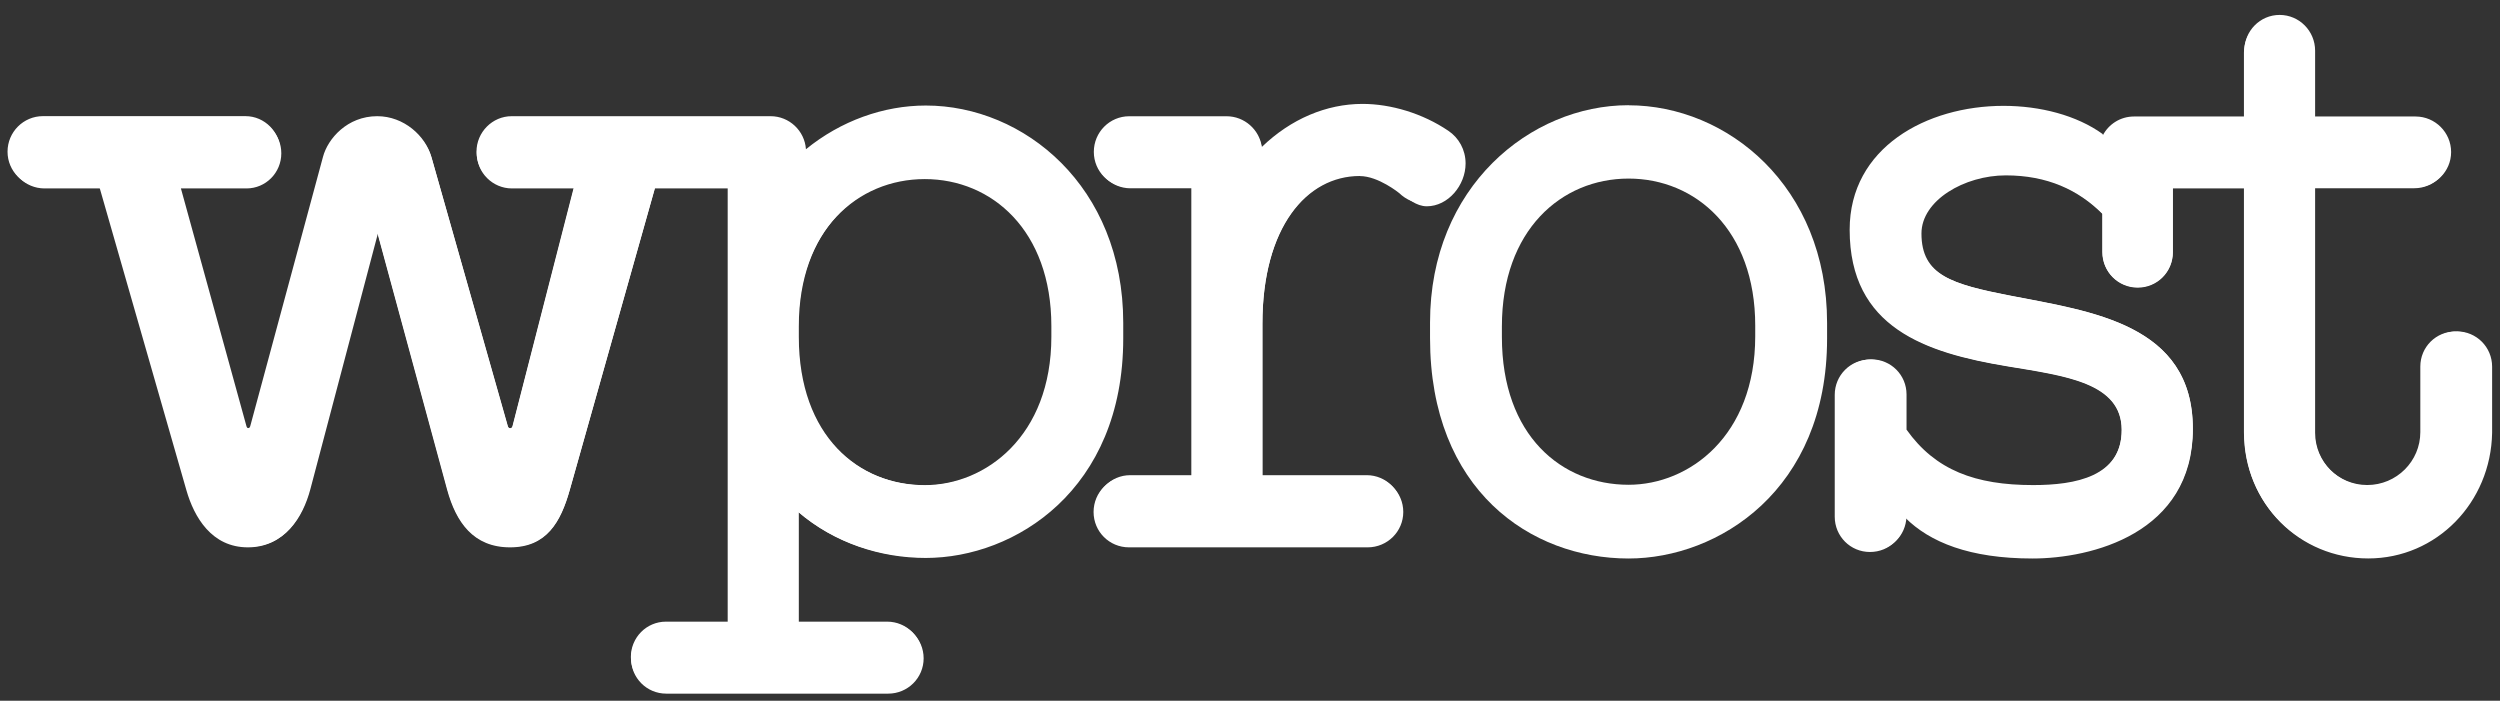 <svg width="132" height="37" viewBox="0 0 132 37" fill="none" xmlns="http://www.w3.org/2000/svg">
<rect x="0" y="0" width="132" height="37" fill="#333333" stroke="none"/>
<path d="M85.988 5.555C80.807 5.555 75.506 9.863 75.506 17.024V17.855C75.506 25.884 80.83 29.489 85.988 29.489C90.722 29.489 96.47 25.884 96.47 17.881V17.05C96.47 9.826 91.196 5.559 85.988 5.559M92.732 17.756C92.732 23.049 89.226 25.655 85.988 25.655C82.429 25.655 79.244 23.046 79.244 17.792V17.229C79.244 12.104 82.419 9.366 85.988 9.366C89.557 9.366 92.732 12.101 92.732 17.189V17.752V17.756Z" fill="white"/>
<path d="M129.723 17.501C128.69 17.501 127.863 18.332 127.863 19.365V22.851C127.863 24.397 126.598 25.658 125.045 25.658C123.492 25.658 122.238 24.394 122.238 22.851V9.893H127.541C128.574 9.893 129.419 9.062 129.419 8.029C129.419 6.996 128.578 6.151 127.541 6.151H122.238V2.678C122.238 1.632 121.397 0.788 120.364 0.788C119.331 0.788 118.503 1.632 118.503 2.678V6.151H112.673C111.958 6.151 111.338 6.555 111.027 7.148V7.082C109.65 6.085 107.713 5.589 105.786 5.589C101.717 5.589 97.662 7.797 97.662 12.127C97.662 17.312 101.668 18.626 105.978 19.341C109.051 19.851 112.024 20.209 112.024 22.712C112.024 25.215 109.561 25.662 107.316 25.662C104.253 25.662 102.128 24.877 100.595 22.718V20.848C100.595 19.815 99.767 18.984 98.734 18.984C97.701 18.984 96.874 19.815 96.874 20.848V27.281C96.874 28.317 97.701 29.145 98.734 29.145C99.767 29.145 100.569 28.343 100.595 27.334C101.893 28.628 103.995 29.489 107.316 29.489C110.402 29.489 115.785 28.188 115.785 22.646C115.785 17.103 110.402 16.441 106.157 15.61C103.005 14.998 101.386 14.511 101.386 12.29C101.386 10.528 103.671 9.201 105.862 9.201C108.054 9.201 109.716 9.965 111.001 11.257V13.299C111.001 14.332 111.828 15.163 112.865 15.163C113.901 15.163 114.725 14.332 114.725 13.299V9.889H118.5V22.848C118.5 26.628 121.433 29.486 125.042 29.486C128.65 29.486 131.521 26.536 131.584 22.848V19.361C131.584 18.328 130.756 17.497 129.723 17.497" fill="white"/>
<path d="M59.307 17.044C59.307 9.833 54.062 5.572 48.884 5.572C46.65 5.572 44.395 6.38 42.554 7.88C42.488 6.906 41.673 6.135 40.687 6.135H27.017C26 6.135 25.159 6.976 25.159 8.012C25.159 9.048 26 9.876 27.017 9.876H30.301L27.056 22.51C27.03 22.599 26.967 22.613 26.931 22.613C26.894 22.613 26.831 22.599 26.805 22.51L22.769 8.267C22.464 7.181 21.332 6.135 19.918 6.135C18.339 6.135 17.31 7.32 17.055 8.277L13.211 22.507C13.184 22.583 13.148 22.609 13.085 22.609C13.022 22.609 12.982 22.583 12.959 22.507L9.486 9.873H12.959C13.976 9.873 14.803 9.045 14.803 8.009C14.803 6.972 13.976 6.132 12.959 6.132H2.269C1.236 6.132 0.398 6.972 0.398 8.009C0.398 9.045 1.239 9.873 2.269 9.873H5.248L9.84 25.877C10.248 27.307 11.178 28.9 13.085 28.9C14.992 28.9 15.949 27.344 16.343 25.85L19.918 12.273L23.61 25.864C24.08 27.575 24.997 28.9 26.931 28.9C28.864 28.9 29.606 27.572 30.086 25.864L34.592 9.873H38.449V32.883H35.178C34.145 32.883 33.32 33.723 33.32 34.76C33.32 35.796 34.148 36.624 35.178 36.624H46.898C47.928 36.624 48.768 35.796 48.768 34.76C48.768 33.723 47.928 32.883 46.898 32.883H42.177V27.049C44.084 28.684 46.501 29.459 48.884 29.459C53.592 29.459 59.307 25.86 59.307 17.872V17.044ZM55.592 17.746C55.592 23.03 52.106 25.632 48.884 25.632C45.348 25.632 42.177 23.03 42.177 17.785V17.223C42.177 12.107 45.332 9.376 48.884 9.376C52.437 9.376 55.592 12.107 55.592 17.186V17.749V17.746Z" fill="white"/>
<path d="M71.841 9.23C72.828 9.23 73.94 10.138 73.94 10.138C74.301 10.489 74.791 10.892 75.334 10.892C76.46 10.892 77.383 9.783 77.383 8.631C77.383 7.903 77.022 7.274 76.473 6.906C75.115 5.986 73.437 5.486 71.941 5.486C70.034 5.486 68.156 6.281 66.623 7.76C66.498 6.847 65.71 6.138 64.759 6.138H59.624C58.588 6.138 57.754 6.982 57.754 8.019C57.754 9.055 58.585 9.886 59.624 9.886H62.902V25.152H59.611C58.575 25.152 57.741 25.996 57.741 27.032C57.741 28.069 58.572 28.9 59.611 28.9H72.212C73.248 28.9 74.093 28.069 74.093 27.032C74.093 25.996 73.248 25.152 72.212 25.152H66.653V17.097C66.653 11.968 69.01 9.234 71.838 9.234" fill="white"/>
<path d="M85.988 5.655C80.85 5.655 75.599 9.932 75.599 17.034V17.858C75.599 25.827 80.876 29.403 85.988 29.403C90.683 29.403 96.377 25.824 96.377 17.881V17.057C96.377 9.889 91.15 5.651 85.988 5.651M92.676 17.756C92.676 23.006 89.2 25.596 85.988 25.596C82.462 25.596 79.3 23.006 79.3 17.792V17.233C79.3 12.144 82.449 9.429 85.988 9.429C89.527 9.429 92.676 12.144 92.676 17.193V17.752V17.756Z" fill="white"/>
<path d="M129.647 17.501C128.617 17.501 127.793 18.325 127.793 19.355V22.818C127.793 24.354 126.538 25.609 124.989 25.609C123.439 25.609 122.198 24.354 122.198 22.818V9.939H127.475C128.505 9.939 129.339 9.115 129.339 8.085C129.339 7.055 128.501 6.221 127.475 6.221H122.198V2.771C122.198 1.732 121.36 0.894 120.334 0.894C119.307 0.894 118.48 1.732 118.48 2.771V6.224H112.683C111.971 6.224 111.355 6.625 111.044 7.214V7.151C109.673 6.161 107.746 5.668 105.829 5.668C101.78 5.668 97.748 7.863 97.748 12.164C97.748 17.315 101.731 18.62 106.018 19.332C109.077 19.838 112.03 20.196 112.03 22.682C112.03 25.168 109.58 25.612 107.349 25.612C104.303 25.612 102.191 24.831 100.665 22.685V20.828C100.665 19.798 99.84 18.974 98.811 18.974C97.781 18.974 96.957 19.798 96.957 20.828V27.221C96.957 28.251 97.781 29.075 98.811 29.075C99.84 29.075 100.635 28.28 100.661 27.277C101.956 28.565 104.045 29.419 107.349 29.419C110.418 29.419 115.775 28.125 115.775 22.619C115.775 17.113 110.421 16.454 106.197 15.627C103.065 15.018 101.453 14.538 101.453 12.329C101.453 10.578 103.724 9.26 105.906 9.26C108.087 9.26 109.739 10.022 111.017 11.303V13.332C111.017 14.362 111.842 15.187 112.871 15.187C113.901 15.187 114.725 14.362 114.725 13.332V9.946H118.48V22.824C118.48 26.582 121.4 29.423 124.989 29.423C128.578 29.423 131.435 26.493 131.498 22.824V19.361C131.498 18.332 130.673 17.507 129.644 17.507" fill="white"/>
<path d="M59.217 17.077C59.217 9.909 53.989 5.671 48.828 5.671C46.6 5.671 44.352 6.476 42.518 7.966C42.451 6.999 41.64 6.231 40.657 6.231H27.03C26.014 6.231 25.176 7.068 25.176 8.095C25.176 9.121 26.014 9.949 27.03 9.949H30.304L27.07 22.51C27.043 22.599 26.98 22.613 26.944 22.613C26.907 22.613 26.841 22.599 26.818 22.51L22.796 8.35C22.491 7.27 21.362 6.231 19.951 6.231C18.379 6.231 17.353 7.409 17.098 8.363L13.267 22.51C13.241 22.586 13.204 22.613 13.141 22.613C13.078 22.613 13.039 22.586 13.015 22.51L9.552 9.949H13.015C14.029 9.949 14.853 9.124 14.853 8.095C14.853 7.065 14.029 6.231 13.015 6.231H2.352C1.325 6.231 0.488 7.068 0.488 8.095C0.488 9.121 1.325 9.949 2.352 9.949H5.321L9.903 25.86C10.311 27.281 11.238 28.866 13.138 28.866C15.038 28.866 15.992 27.317 16.386 25.834L19.951 12.336L23.63 25.847C24.1 27.546 25.014 28.866 26.941 28.866C28.867 28.866 29.606 27.546 30.086 25.847L34.578 9.949H38.422V32.823H35.161C34.135 32.823 33.31 33.66 33.31 34.687C33.31 35.713 34.135 36.541 35.161 36.541H46.845C47.874 36.541 48.709 35.717 48.709 34.687C48.709 33.657 47.871 32.823 46.845 32.823H42.137V27.026C44.037 28.651 46.447 29.423 48.825 29.423C53.519 29.423 59.214 25.844 59.214 17.901V17.077H59.217ZM55.512 17.776C55.512 23.026 52.036 25.615 48.828 25.615C45.302 25.615 42.14 23.026 42.14 17.815V17.256C42.14 12.167 45.289 9.456 48.828 9.456C52.367 9.456 55.512 12.17 55.512 17.219V17.779V17.776Z" fill="white"/>
<path d="M71.801 9.297C72.778 9.297 73.88 10.197 73.88 10.197C74.238 10.545 74.725 10.757 75.261 10.757C76.377 10.757 77.291 9.843 77.291 8.701C77.291 7.976 76.933 7.353 76.39 6.989C75.046 6.075 73.384 5.579 71.897 5.579C70.007 5.579 68.15 6.37 66.627 7.837C66.504 6.929 65.723 6.224 64.779 6.224H59.691C58.664 6.224 57.84 7.062 57.84 8.088C57.84 9.115 58.664 9.942 59.691 9.942H62.938V25.089H59.677C58.651 25.089 57.827 25.927 57.827 26.953C57.827 27.979 58.651 28.807 59.677 28.807H72.162C73.189 28.807 74.026 27.983 74.026 26.953C74.026 25.923 73.189 25.089 72.162 25.089H66.656V17.097C66.656 12.008 68.99 9.293 71.795 9.293" fill="white"/>
</svg>
